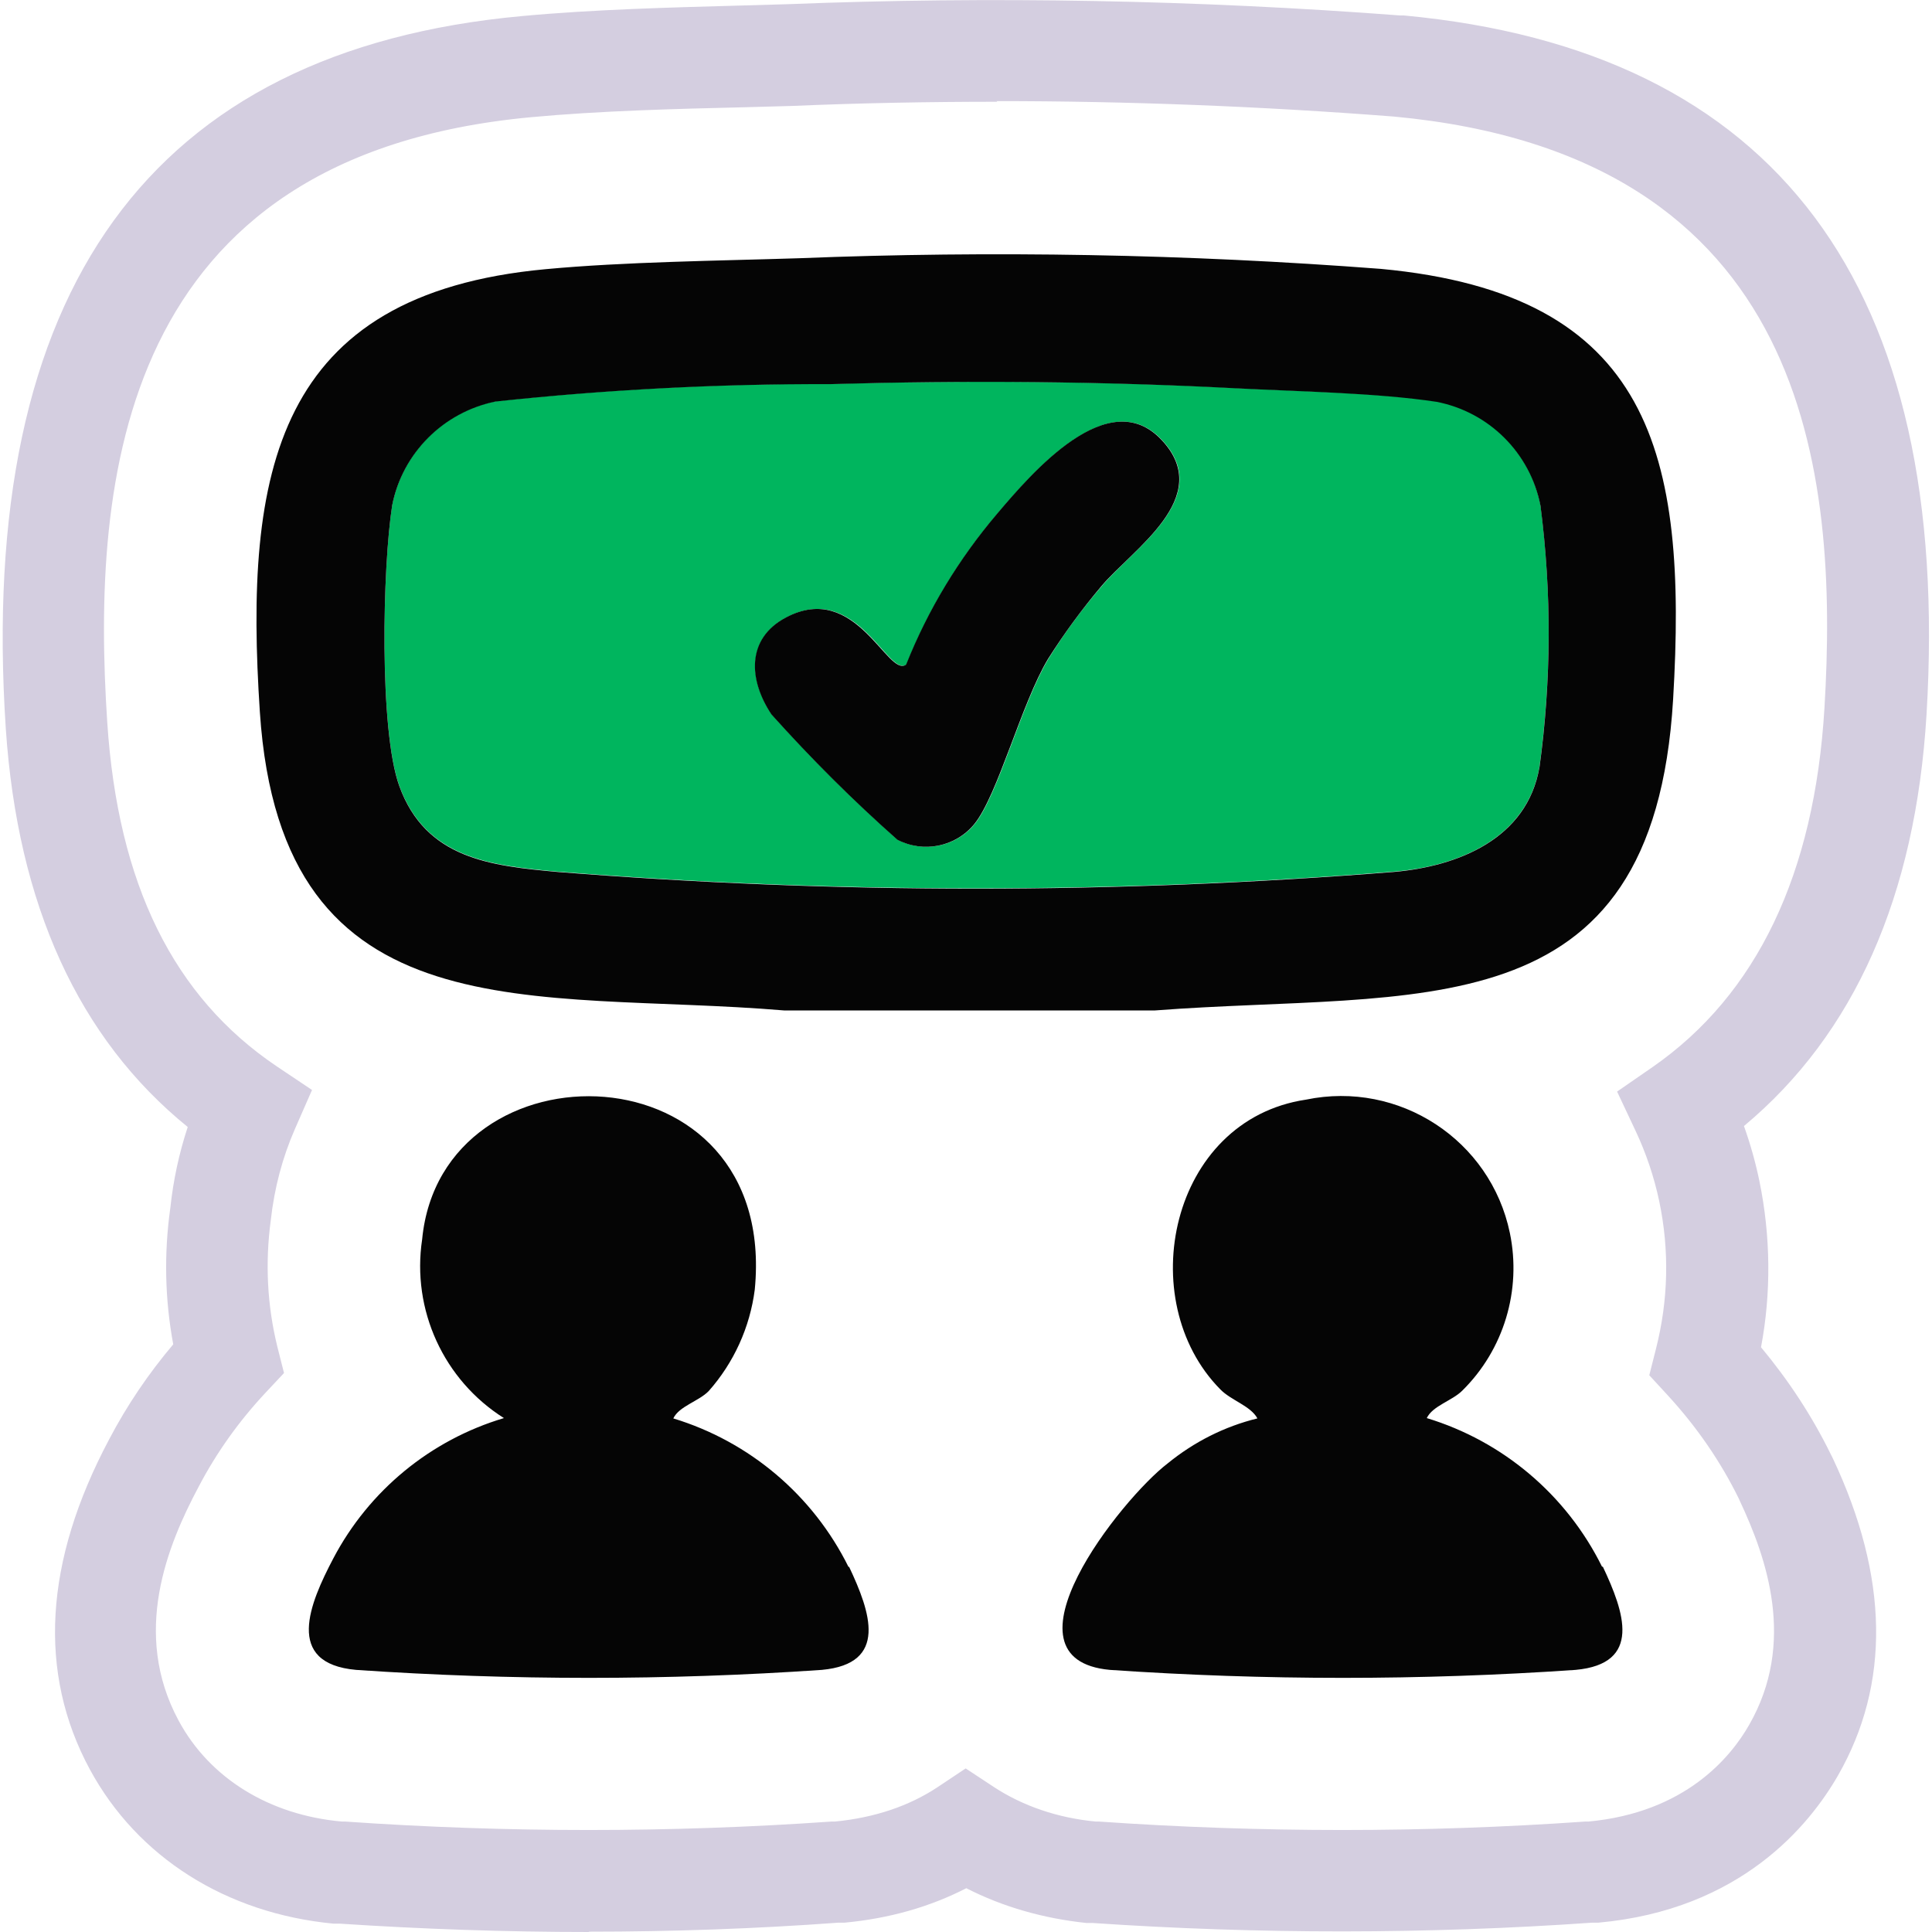 <?xml version="1.0" encoding="utf-8"?>
<svg xmlns="http://www.w3.org/2000/svg" fill="none" height="100%" overflow="visible" preserveAspectRatio="none" style="display: block;" viewBox="0 0 60 60" width="100%">
<g id="Capa 1">
<g id="Group">
<g id="Vector" opacity="0">
</g>
<g id="Group_2">
<path d="M25.77 11.92C29.97 11.81 34.22 11.83 38.4 12.05C40.32 12.15 42.77 12.19 44.62 12.46C46.25 12.78 47.52 14.05 47.84 15.68C48.19 18.38 48.18 21.11 47.81 23.81C47.43 26.04 45.28 26.91 43.27 27.07C34.64 27.76 25.96 27.76 17.33 27.07C15.23 26.88 13.22 26.66 12.4 24.4C11.77 22.66 11.88 17.6 12.18 15.68C12.5 14.06 13.77 12.78 15.39 12.46C18.84 12.09 22.31 11.91 25.77 11.92ZM36.09 13.67C34.44 11.89 32.05 14.69 30.98 15.95C29.79 17.35 28.83 18.93 28.15 20.64C27.58 21.05 26.61 18.03 24.43 19.17C23.17 19.83 23.26 21.14 23.97 22.19C25.2 23.56 26.5 24.86 27.88 26.08C28.69 26.5 29.69 26.3 30.27 25.59C31 24.69 31.73 21.84 32.56 20.46C33.05 19.67 33.6 18.92 34.21 18.21C35.15 17.07 37.74 15.45 36.1 13.68" fill="#00B55E" id="Trazado 15858"/>
<g id="Group_3">
<path d="M42.88 8.35C36.86 7.89 30.83 7.78 24.8 8.02C22.3 8.1 19.4 8.13 16.94 8.36C8.53 9.14 7.58 14.67 8.07 22.11C8.74 32.28 16.6 30.73 24.35 31.38H35.87C44 30.76 51.34 32.14 51.96 21.72C52.41 14.1 51.3 9.13 42.88 8.35ZM47.81 23.82C47.43 26.05 45.28 26.91 43.27 27.08C34.64 27.77 25.96 27.77 17.33 27.08C15.23 26.89 13.22 26.67 12.4 24.41C11.77 22.67 11.88 17.6 12.18 15.69C12.5 14.07 13.77 12.8 15.39 12.47C18.84 12.1 22.31 11.92 25.77 11.93C29.97 11.81 34.22 11.84 38.4 12.06C40.32 12.16 42.77 12.2 44.62 12.48C46.25 12.8 47.52 14.07 47.84 15.7C48.19 18.4 48.18 21.13 47.81 23.83V23.82ZM49.78 48.66C50.44 50.06 51.01 51.67 48.93 51.86C44.12 52.19 39.29 52.19 34.47 51.86C30.87 51.53 34.82 46.55 36.26 45.45C37.08 44.78 38.03 44.3 39.05 44.05C38.84 43.66 38.23 43.49 37.9 43.15C35.17 40.39 36.33 34.78 40.56 34.15C43.45 33.55 46.29 35.4 46.89 38.29C47.26 40.07 46.7 41.92 45.41 43.19C45.1 43.5 44.49 43.66 44.31 44.04C46.68 44.76 48.65 46.43 49.75 48.65L49.78 48.66ZM26.37 48.66C27.03 50.06 27.6 51.67 25.52 51.86C20.71 52.19 15.88 52.19 11.06 51.86C8.82 51.66 9.62 49.79 10.35 48.4C11.46 46.29 13.37 44.72 15.65 44.04C13.78 42.86 12.78 40.68 13.11 38.49C13.71 32.23 24.18 32.43 23.44 40.05C23.29 41.22 22.79 42.32 22.01 43.2C21.7 43.52 21.09 43.67 20.91 44.05C23.28 44.77 25.25 46.44 26.35 48.66H26.37ZM36.09 13.68C37.73 15.45 35.15 17.07 34.2 18.21C33.6 18.92 33.05 19.67 32.55 20.46C31.72 21.84 30.99 24.69 30.26 25.59C29.68 26.3 28.68 26.5 27.87 26.08C26.49 24.86 25.19 23.56 23.96 22.19C23.25 21.13 23.16 19.83 24.42 19.17C26.59 18.03 27.57 21.06 28.14 20.64C28.82 18.93 29.78 17.35 30.97 15.95C32.04 14.69 34.43 11.89 36.08 13.67L36.09 13.68Z" fill="#050505" id="Vector_2"/>
<path d="M18.3 60C15.72 60 13.11 59.91 10.54 59.74H10.35C7.02 59.42 4.27 57.68 2.79 54.95C1.17 51.95 1.37 48.5 3.39 44.7C3.94 43.65 4.61 42.66 5.38 41.75C5.12 40.35 5.09 38.93 5.29 37.51C5.38 36.66 5.56 35.82 5.83 35C2.44 32.25 0.55 28.1 0.18 22.63C-0.72 9.01 4.67 1.56 16.2 0.5C18.45 0.29 20.9 0.23 23.07 0.17L24.47 0.13C30.76 -0.12 37.19 -1.18744e-08 43.48 0.48H43.6C55.17 1.56 60.63 8.87 59.83 22.19C59.49 27.82 57.59 32.11 54.16 34.97C54.36 35.53 54.52 36.1 54.64 36.68C54.99 38.38 55.01 40.15 54.69 41.84C55.54 42.86 56.27 43.97 56.85 45.15L56.92 45.29C58.66 48.98 58.71 52.3 57.08 55.14C56.2 56.67 54.07 59.31 49.64 59.71H49.45C44.32 60.07 39.08 60.07 33.93 59.72H33.74C32.41 59.58 31.14 59.22 30.01 58.64C28.88 59.22 27.62 59.58 26.23 59.71H26.04C23.47 59.9 20.86 59.99 18.28 59.99L18.3 60ZM30.97 3.16C28.85 3.16 26.7 3.2 24.6 3.29L23.15 3.33C21.03 3.38 18.63 3.44 16.49 3.64C3.67 4.83 2.84 14.93 3.33 22.42C3.66 27.46 5.39 30.96 8.6 33.12L9.69 33.85L9.16 35.06C8.77 35.95 8.52 36.9 8.41 37.89C8.23 39.23 8.3 40.54 8.61 41.81L8.82 42.64L8.23 43.27C7.41 44.15 6.72 45.12 6.17 46.17C5.2 47.99 4.08 50.72 5.55 53.44C6.51 55.22 8.36 56.37 10.62 56.57H10.72C15.74 56.92 20.82 56.92 25.82 56.57H25.93C27.16 56.45 28.23 56.09 29.12 55.5L29.99 54.92L30.87 55.5C31.77 56.09 32.86 56.46 34.03 56.57H34.13C39.15 56.92 44.23 56.92 49.23 56.57H49.33C52.34 56.29 53.75 54.57 54.32 53.57C55.79 51.01 54.86 48.38 54.04 46.63L54 46.54C53.43 45.38 52.69 44.31 51.8 43.34L51.22 42.71L51.43 41.88C51.81 40.38 51.85 38.84 51.53 37.31C51.37 36.55 51.12 35.81 50.79 35.11L50.22 33.9L51.32 33.14C54.56 30.89 56.35 27.14 56.66 21.99C57.1 14.68 56.19 4.82 43.29 3.62C39.16 3.3 35.03 3.14 30.95 3.14L30.97 3.16Z" fill="#D4CEE0" id="Vector_3"/>
</g>
</g>
</g>
</g>
</svg>